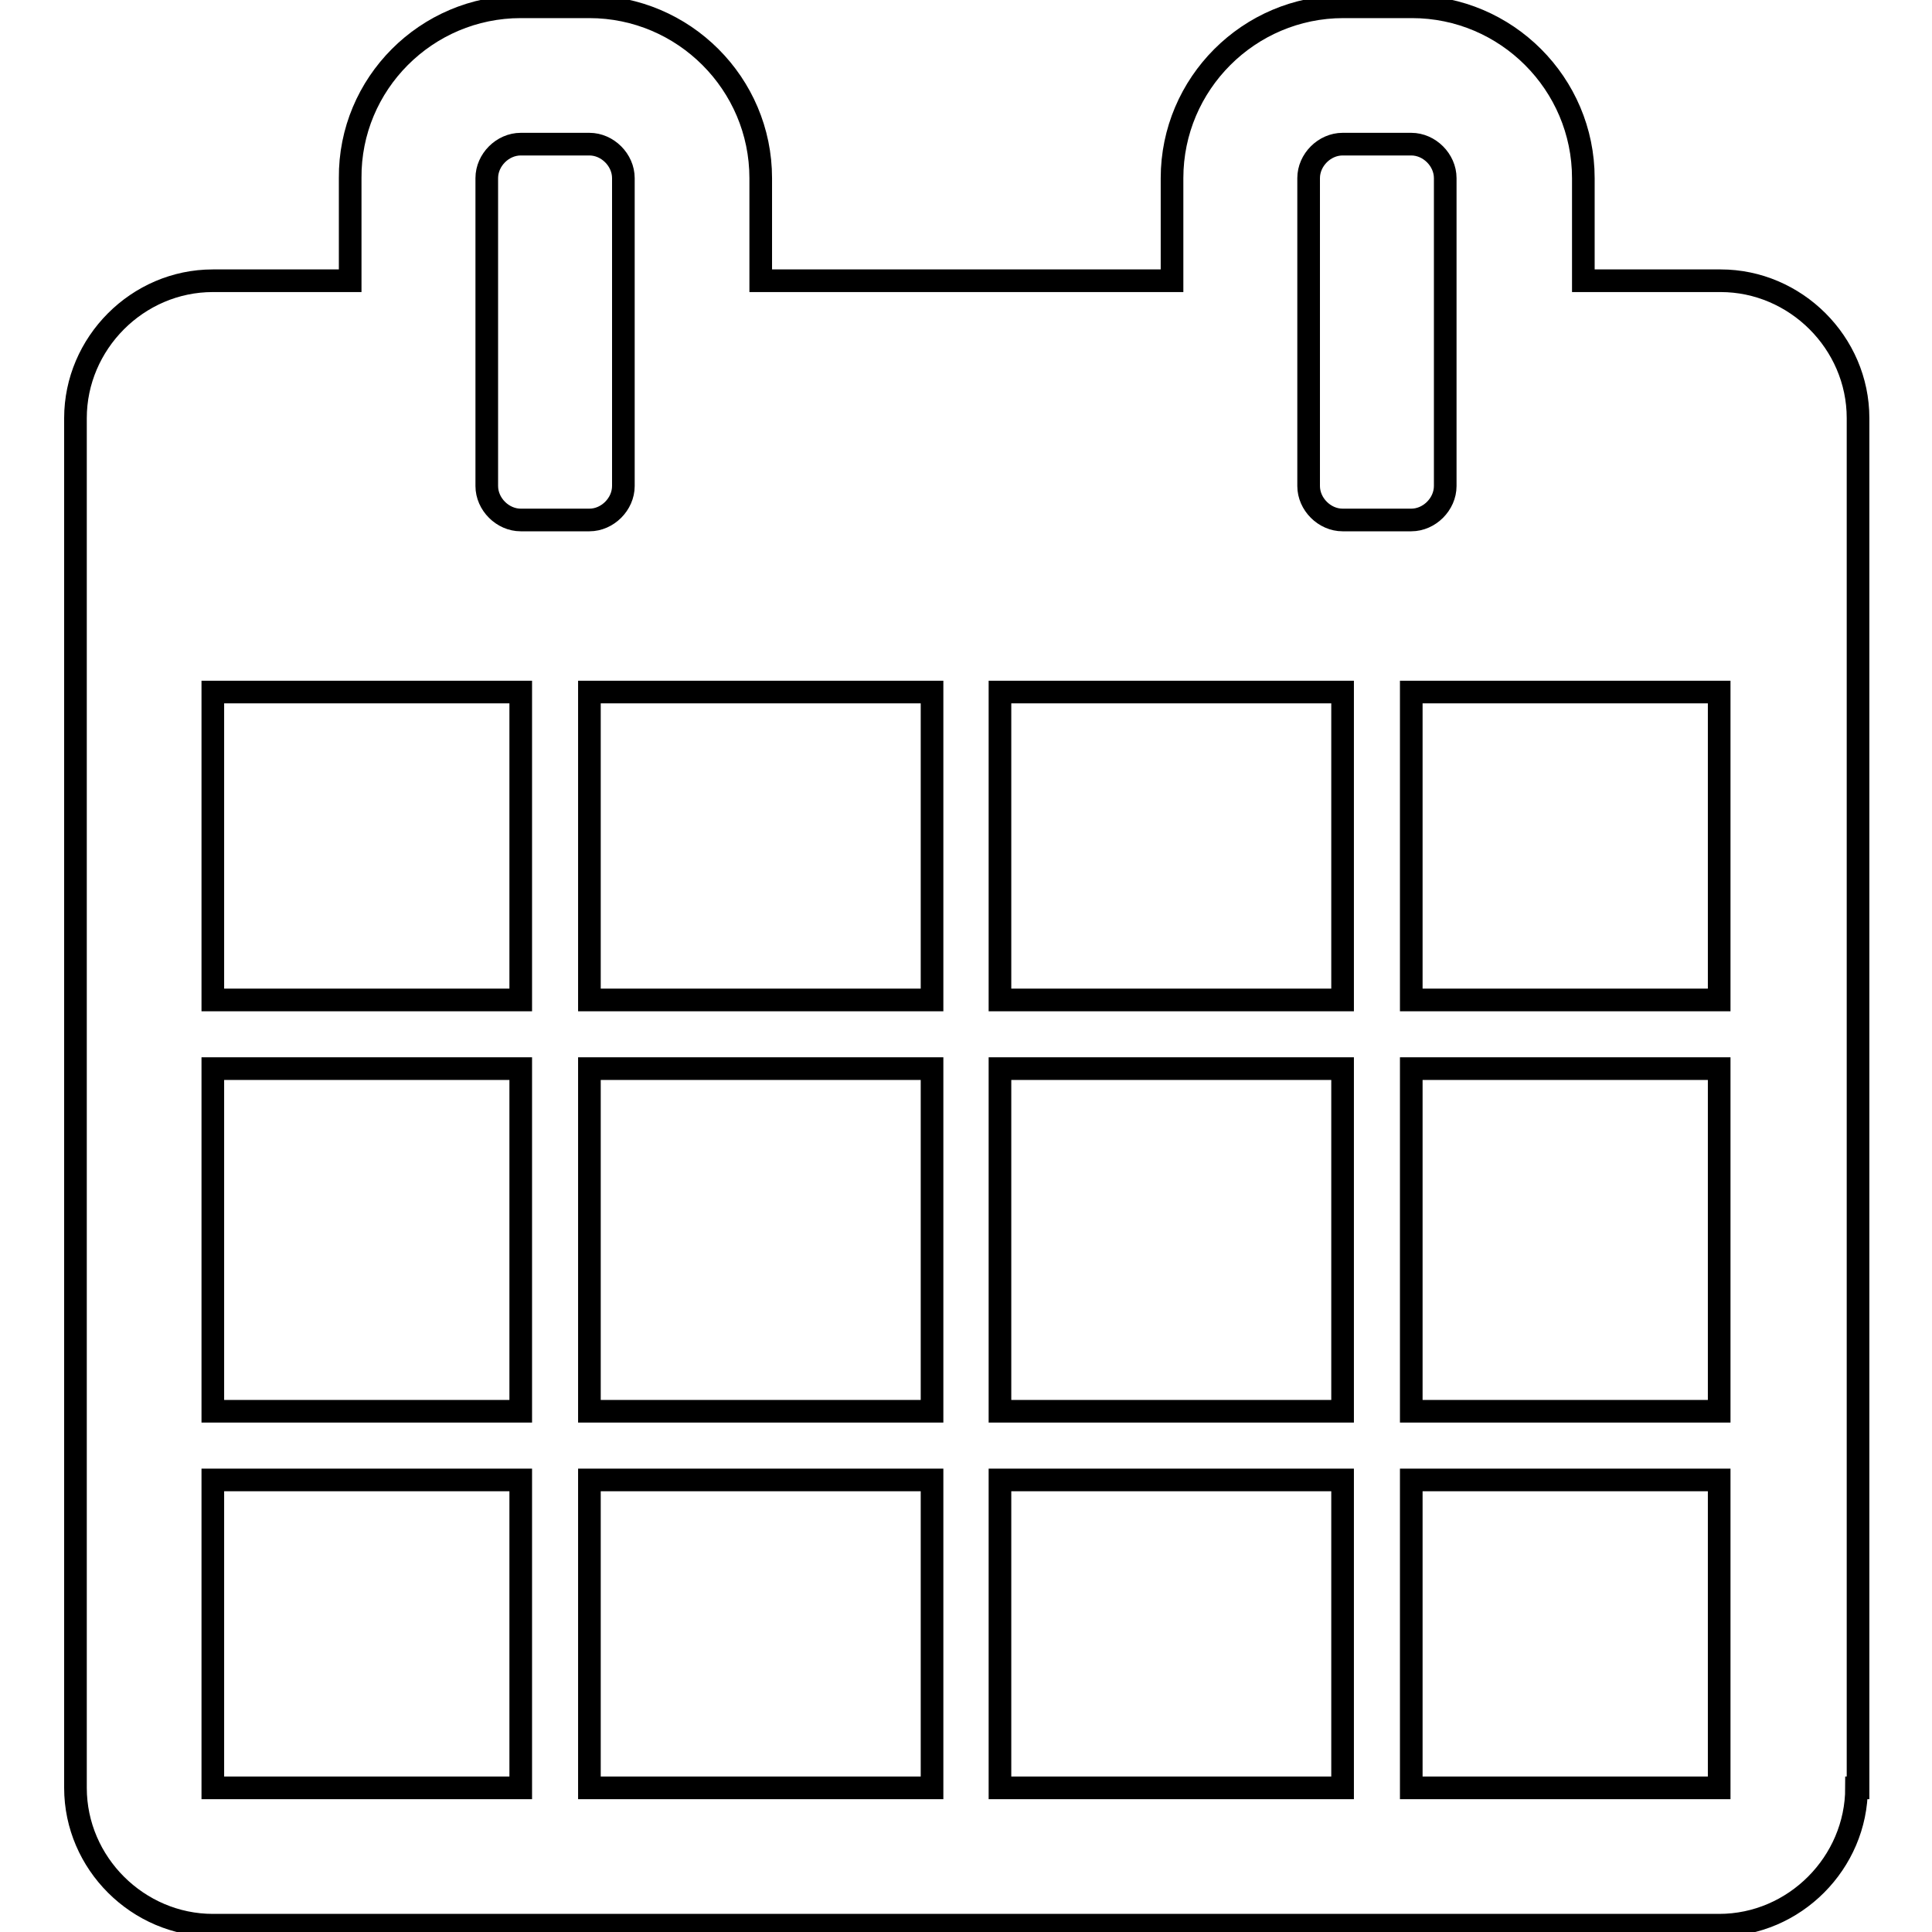 <?xml version="1.0" encoding="utf-8"?>
<!-- Svg Vector Icons : http://www.onlinewebfonts.com/icon -->
<!DOCTYPE svg PUBLIC "-//W3C//DTD SVG 1.1//EN" "http://www.w3.org/Graphics/SVG/1.1/DTD/svg11.dtd">
<svg version="1.1" xmlns="http://www.w3.org/2000/svg" xmlns:xlink="http://www.w3.org/1999/xlink" x="0px" y="0px" viewBox="0 0 256 256" enable-background="new 0 0 256 256" xml:space="preserve">
<g><g><path stroke-width="3" fill-opacity="0" stroke="#000000"  d="M246,236.9c0,9.9-8.2,18.2-18.2,18.2H28.2c-9.9,0-18.2-8.2-18.2-18.2V55.4c0-9.9,8.2-18.2,18.2-18.2h18.2V23.6C46.3,11.1,56.5,0.9,69,0.9h9.1c12.5,0,22.7,10.2,22.7,22.7v13.6h54.5V23.6c0-12.5,10.2-22.7,22.7-22.7h9.1c12.5,0,22.7,10.2,22.7,22.7v13.6h18.2c9.9,0,18.2,8.2,18.2,18.2V236.9z M69,132.5V91.7H28.2v40.8H69L69,132.5z M69,187v-45.4H28.2V187H69z M69,236.9v-40.8H28.2v40.8H69z M82.6,23.6c0-2.4-2.1-4.5-4.5-4.5H69c-2.4,0-4.5,2.1-4.5,4.5v40.8c0,2.4,2.1,4.5,4.5,4.5h9.1c2.4,0,4.5-2.1,4.5-4.5V23.6z M123.5,132.5V91.7H78.1v40.8H123.5L123.5,132.5z M123.5,187v-45.4H78.1V187H123.5z M123.5,236.9v-40.8H78.1v40.8H123.5z M177.9,132.5V91.7h-45.4v40.8H177.9L177.9,132.5z M177.9,187v-45.4h-45.4V187H177.9z M177.9,236.9v-40.8h-45.4v40.8H177.9z M191.5,23.6c0-2.4-2.1-4.5-4.5-4.5h-9.1c-2.4,0-4.5,2.1-4.5,4.5v40.8c0,2.4,2.1,4.5,4.5,4.5h9.1c2.4,0,4.5-2.1,4.5-4.5V23.6z M227.8,132.5V91.7H187v40.8H227.8L227.8,132.5z M227.8,187v-45.4H187V187H227.8z M227.8,236.9v-40.8H187v40.8H227.8z"/></g></g>
</svg>